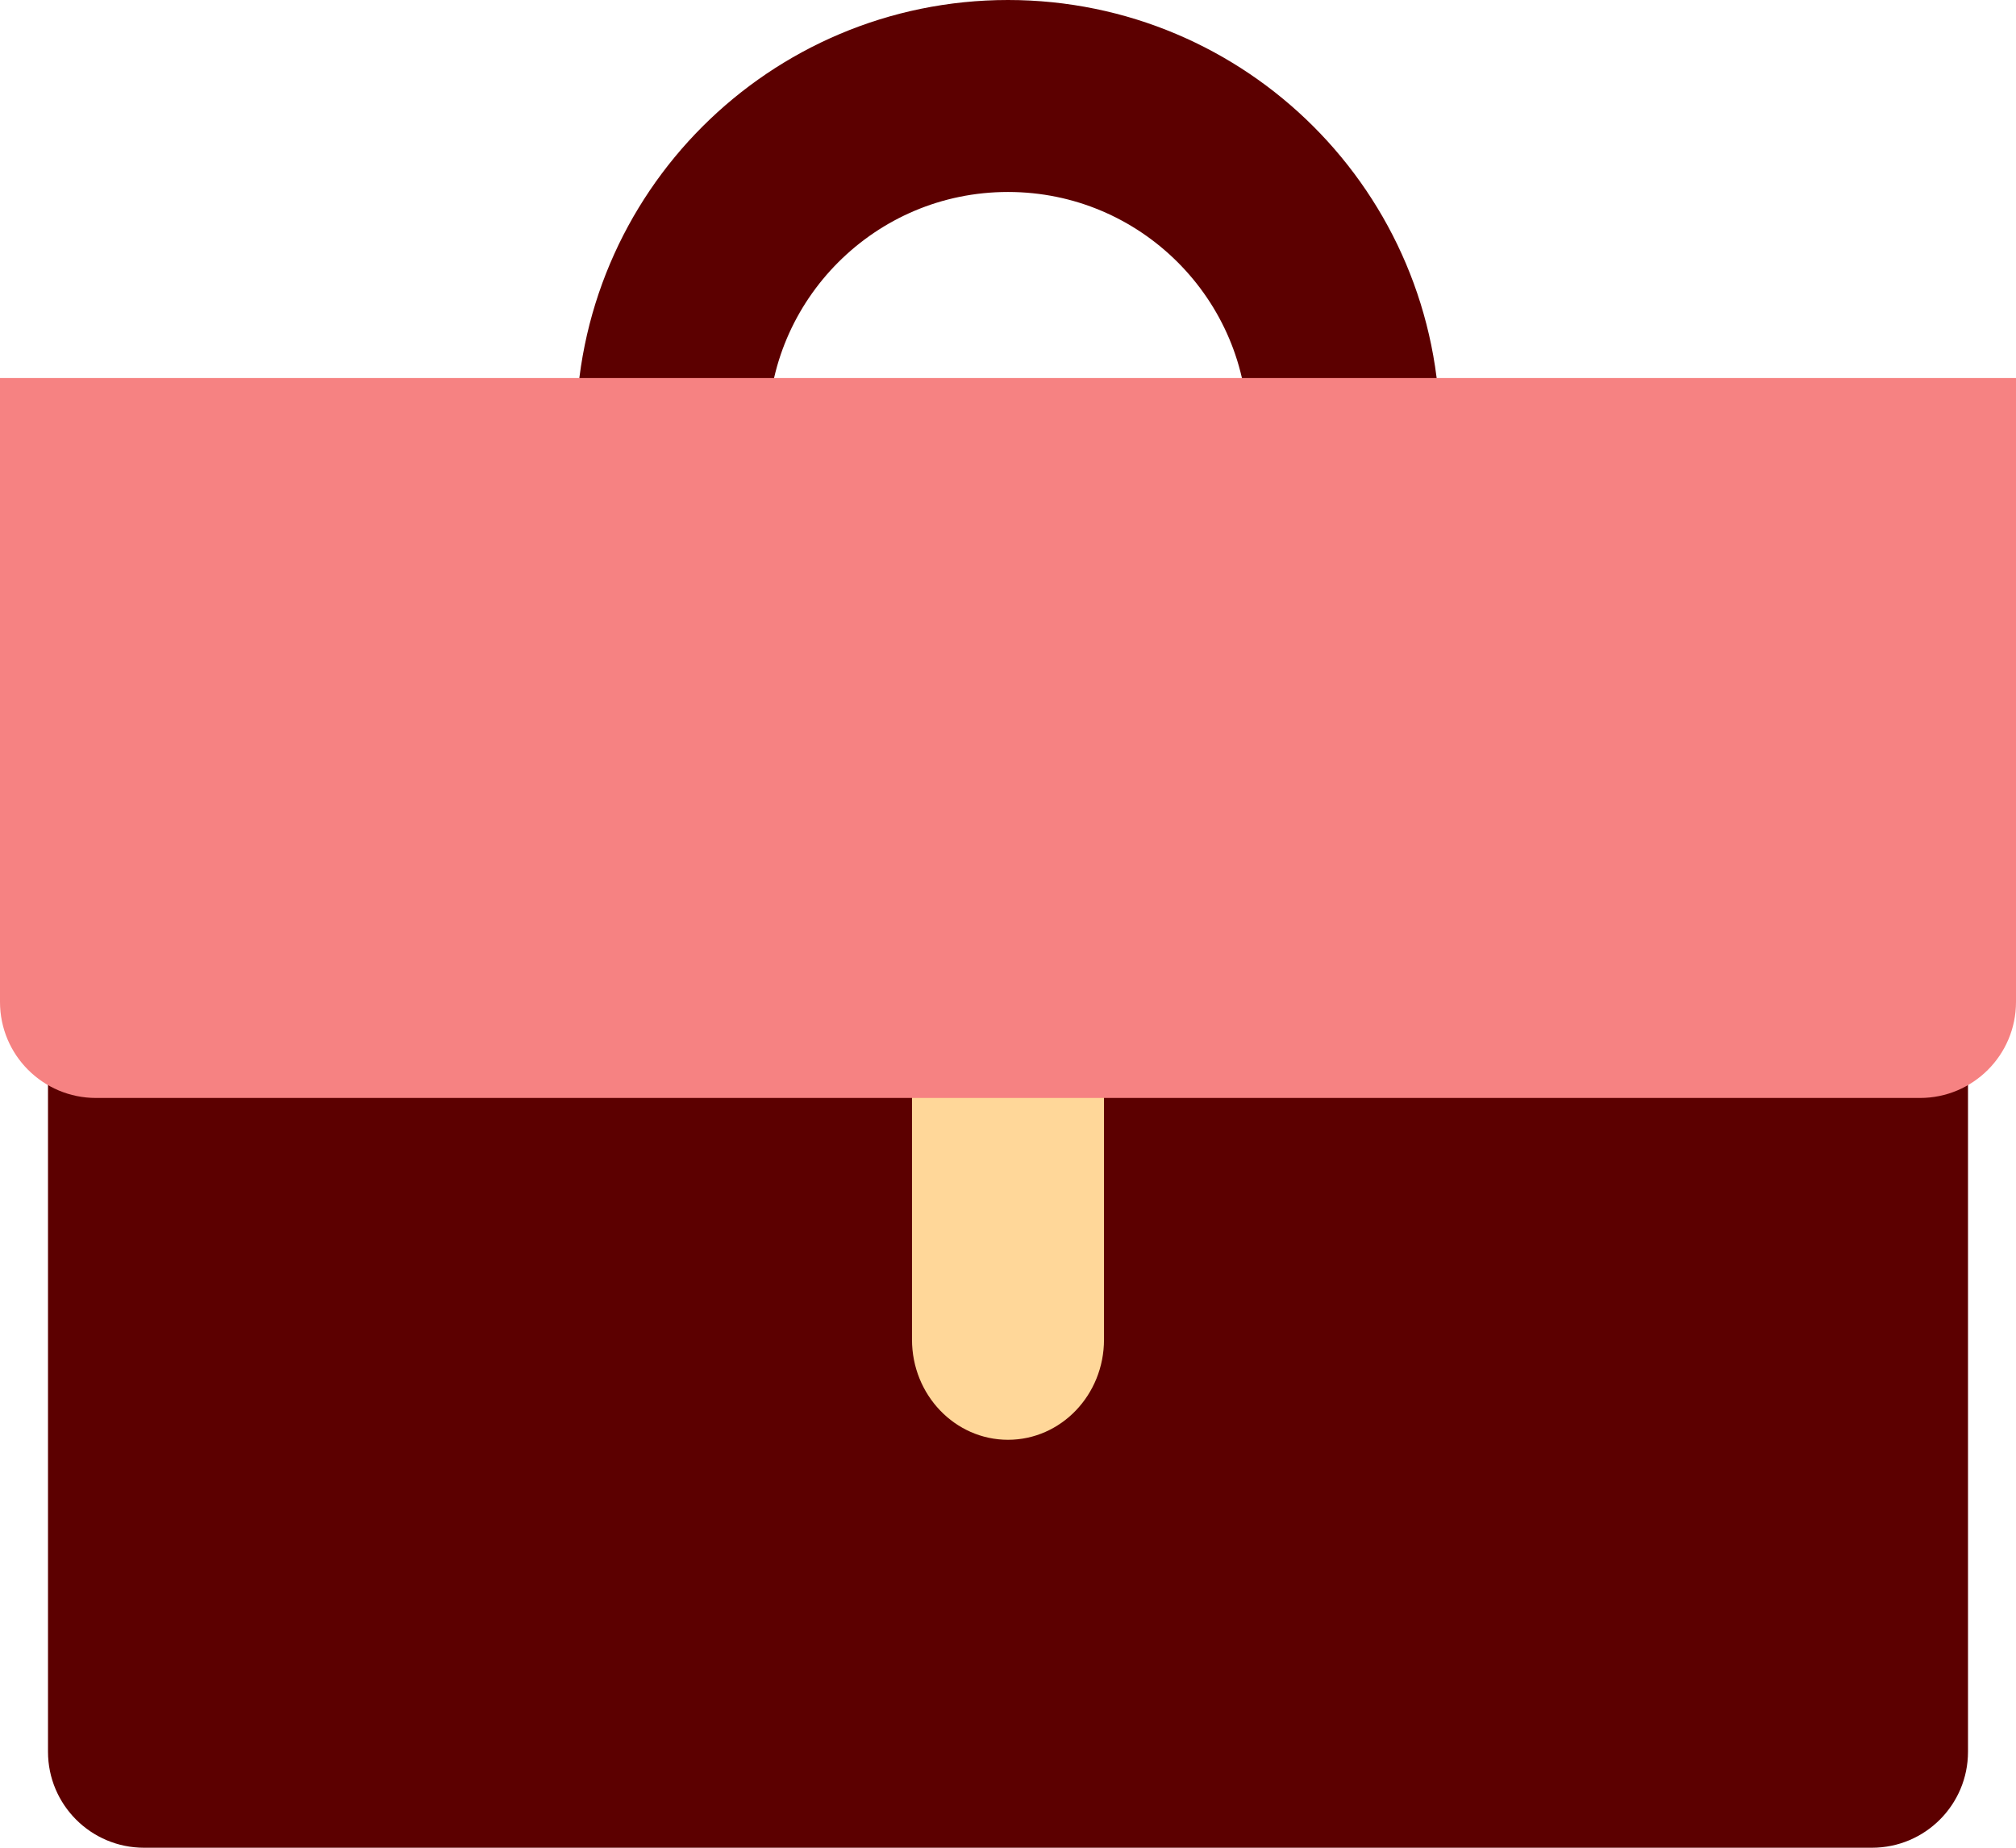 <svg width="84" height="77" viewBox="0 0 84 77" fill="none" xmlns="http://www.w3.org/2000/svg">
<path d="M2 45H82V73C82 75.209 80.209 77 78 77H6C3.791 77 2 75.209 2 73L2 45Z" fill="#5C0000"/>
<path d="M56 18C56 10.268 49.732 4 42 4C34.268 4 28 10.268 28 18" stroke="#5C0000" stroke-width="8"/>
<path fill-rule="evenodd" clip-rule="evenodd" d="M42 32C44.209 32 46 33.869 46 36.175L46 55.825C46 58.131 44.209 60 42 60C39.791 60 38 58.131 38 55.825L38 36.175C38 33.869 39.791 32 42 32Z" fill="#FFD799"/>
<path d="M0 15.755L84 15.755V41.755C84 43.965 82.209 45.755 80 45.755H4C1.791 45.755 0 43.965 0 41.755L0 15.755Z" fill="#F68282"/>
</svg>
